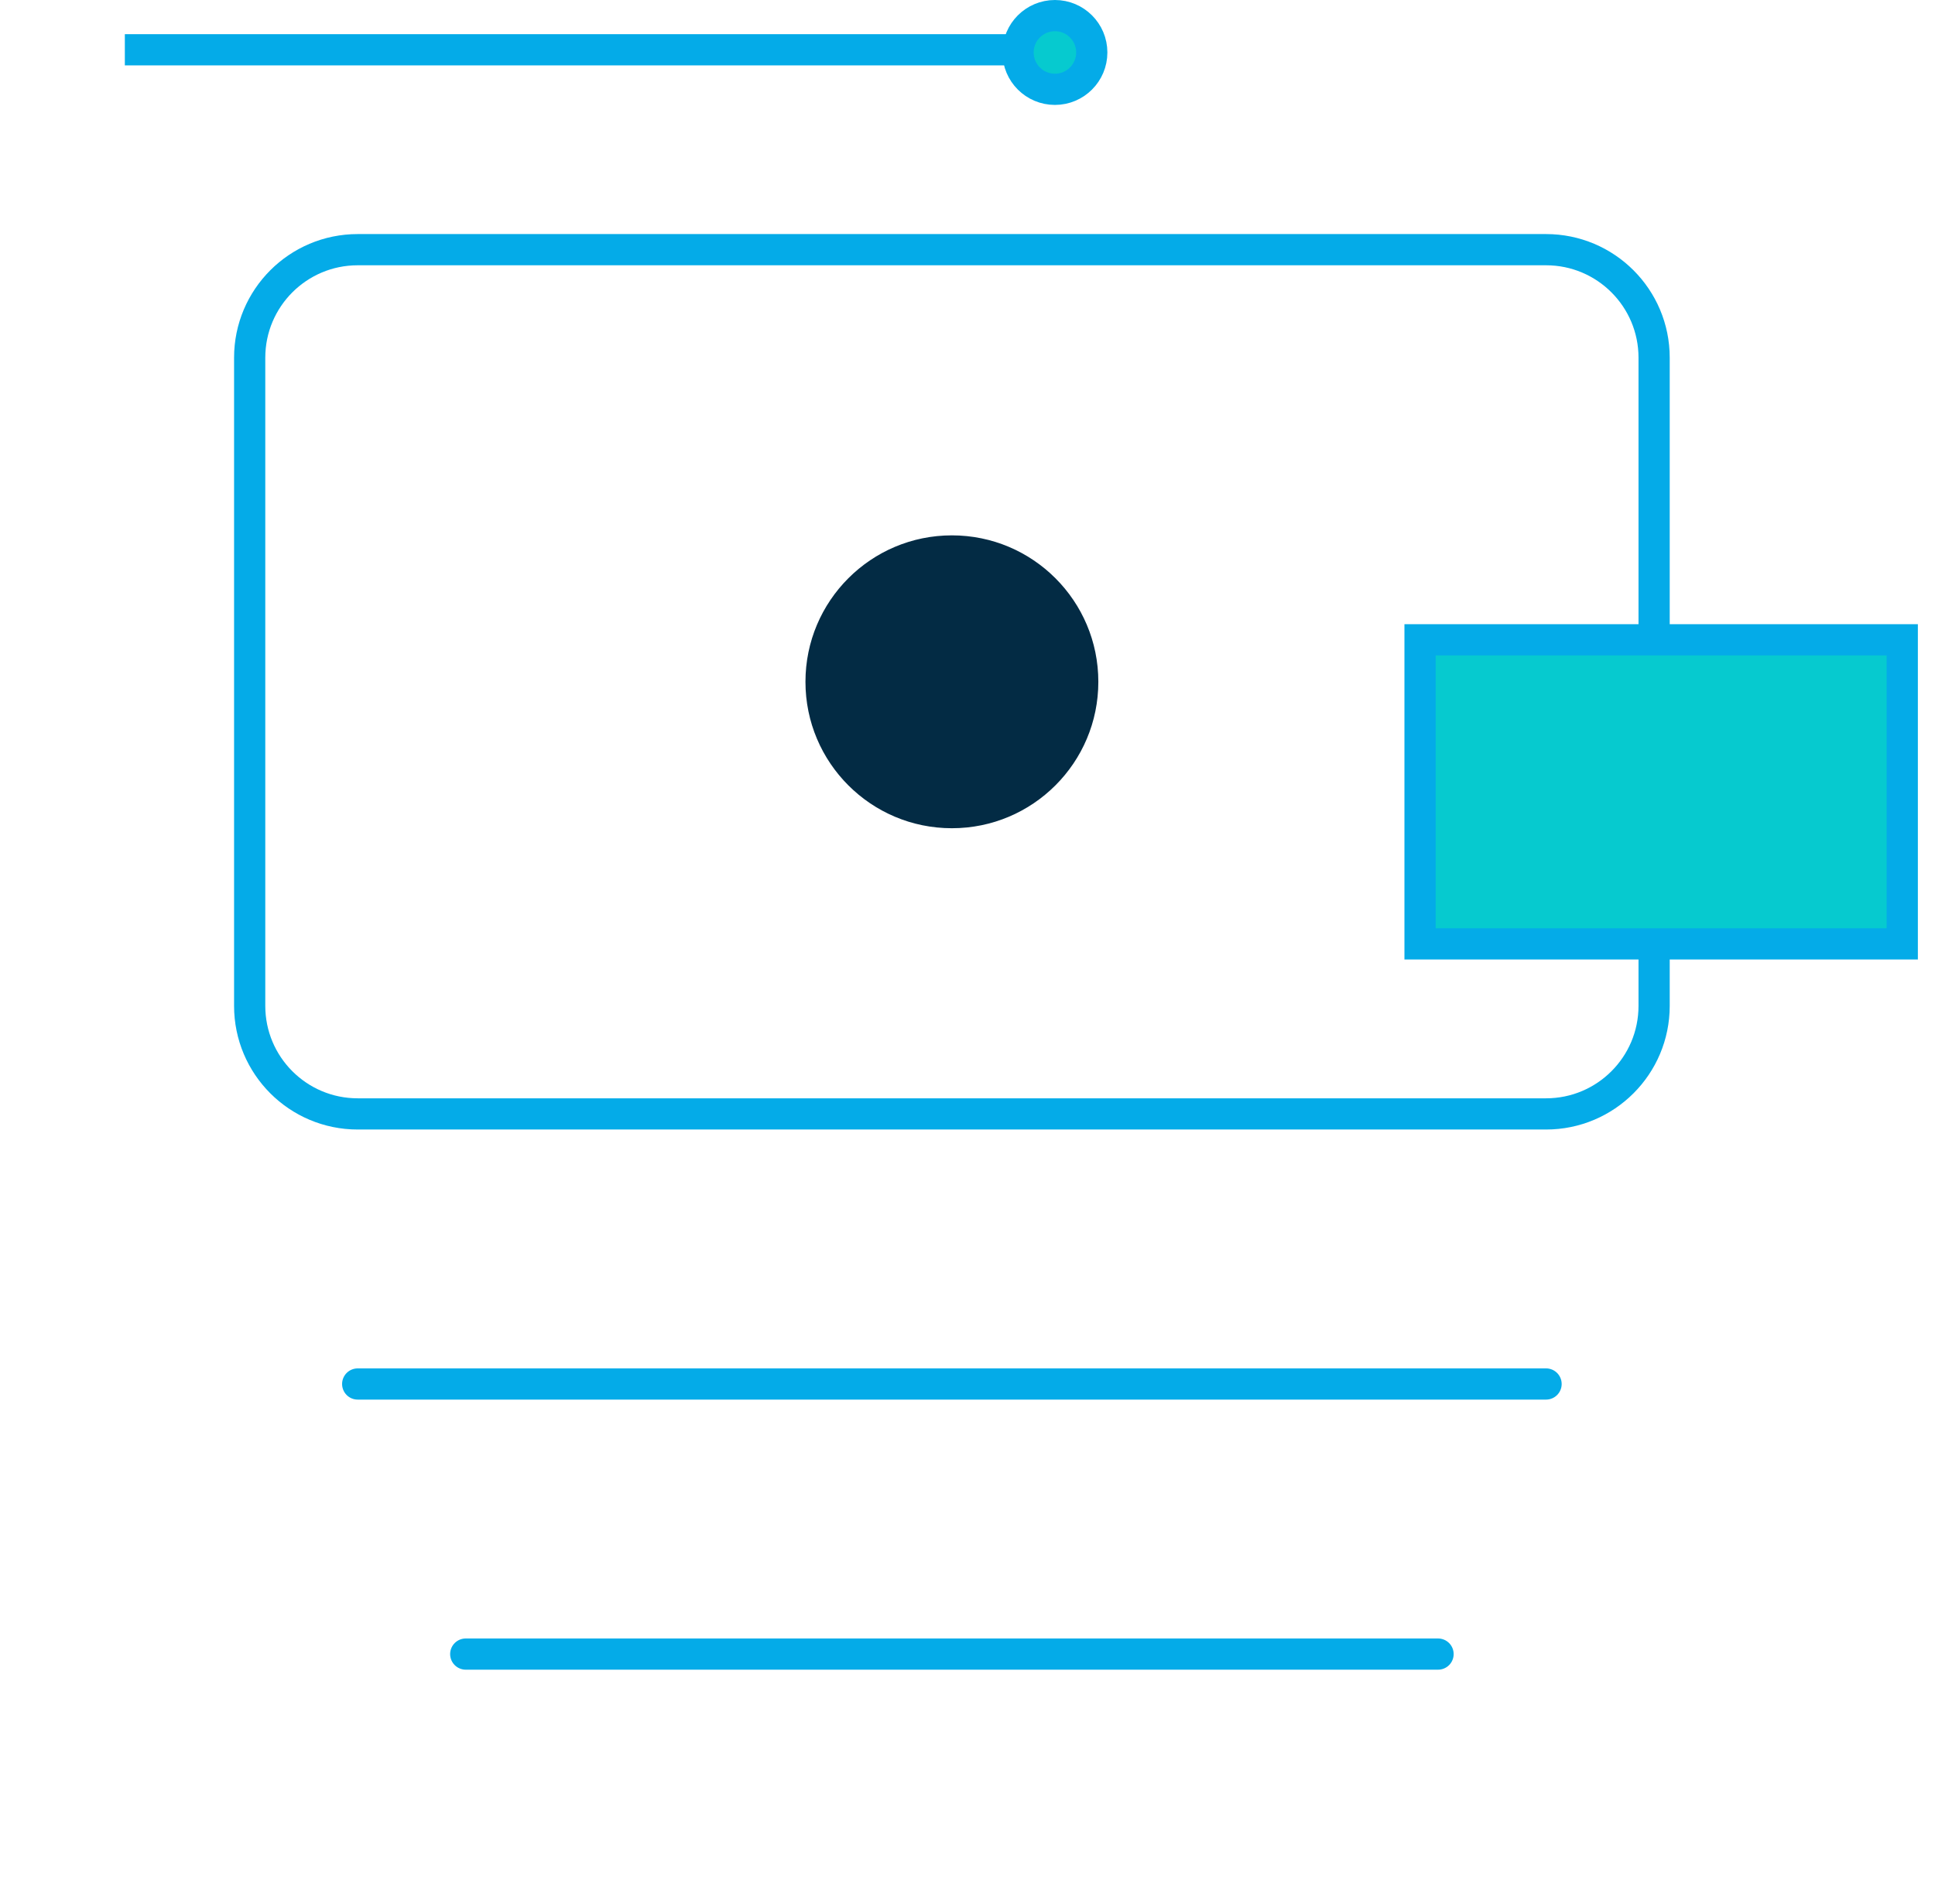 <svg width="62" height="61" viewBox="0 0 62 61" fill="none" xmlns="http://www.w3.org/2000/svg">
<circle cx="33.801" cy="1.681" r="1.181" fill="#06CACF" stroke="#04ABE8"/>
<line x1="4" y1="1.595" x2="33.024" y2="1.595" stroke="#04ABE8"/>
<g filter="url(#filter0_d_196_10807)">
<path d="M49.538 8H11.461C9.55 8 8 9.55 8 11.461V32.231C8 34.142 9.55 35.692 11.461 35.692H49.538C51.45 35.692 53 34.142 53 32.231V11.461C53 9.55 51.45 8 49.538 8Z" stroke="#04ABE8" stroke-linecap="round" stroke-linejoin="round"/>
<path d="M30.5 27.038C33.368 27.038 35.692 24.714 35.692 21.846C35.692 18.979 33.368 16.654 30.5 16.654C27.632 16.654 25.308 18.979 25.308 21.846C25.308 24.714 27.632 27.038 30.5 27.038Z" fill="#032B44" stroke="white" stroke-linecap="round" stroke-linejoin="round"/>
<path d="M11.461 44.346H49.538" stroke="#04ABE8" stroke-linecap="round" stroke-linejoin="round"/>
<path d="M14.923 53H46.077" stroke="#04ABE8" stroke-linecap="round" stroke-linejoin="round"/>
</g>
<rect x="60.951" y="20.5" width="9.744" height="15.451" transform="rotate(90 60.951 20.5)" fill="#06CACF" stroke="#04ABE8"/>
<defs>
<filter id="filter0_d_196_10807" x="0.5" y="0.5" width="60" height="60" filterUnits="userSpaceOnUse" color-interpolation-filters="sRGB">
<feFlood flood-opacity="0" result="BackgroundImageFix"/>
<feColorMatrix in="SourceAlpha" type="matrix" values="0 0 0 0 0 0 0 0 0 0 0 0 0 0 0 0 0 0 127 0" result="hardAlpha"/>
<feOffset/>
<feGaussianBlur stdDeviation="3.5"/>
<feComposite in2="hardAlpha" operator="out"/>
<feColorMatrix type="matrix" values="0 0 0 0 0.024 0 0 0 0 0.792 0 0 0 0 0.812 0 0 0 0.73 0"/>
<feBlend mode="normal" in2="BackgroundImageFix" result="effect1_dropShadow_196_10807"/>
<feBlend mode="normal" in="SourceGraphic" in2="effect1_dropShadow_196_10807" result="shape"/>
</filter>
</defs>
</svg>
